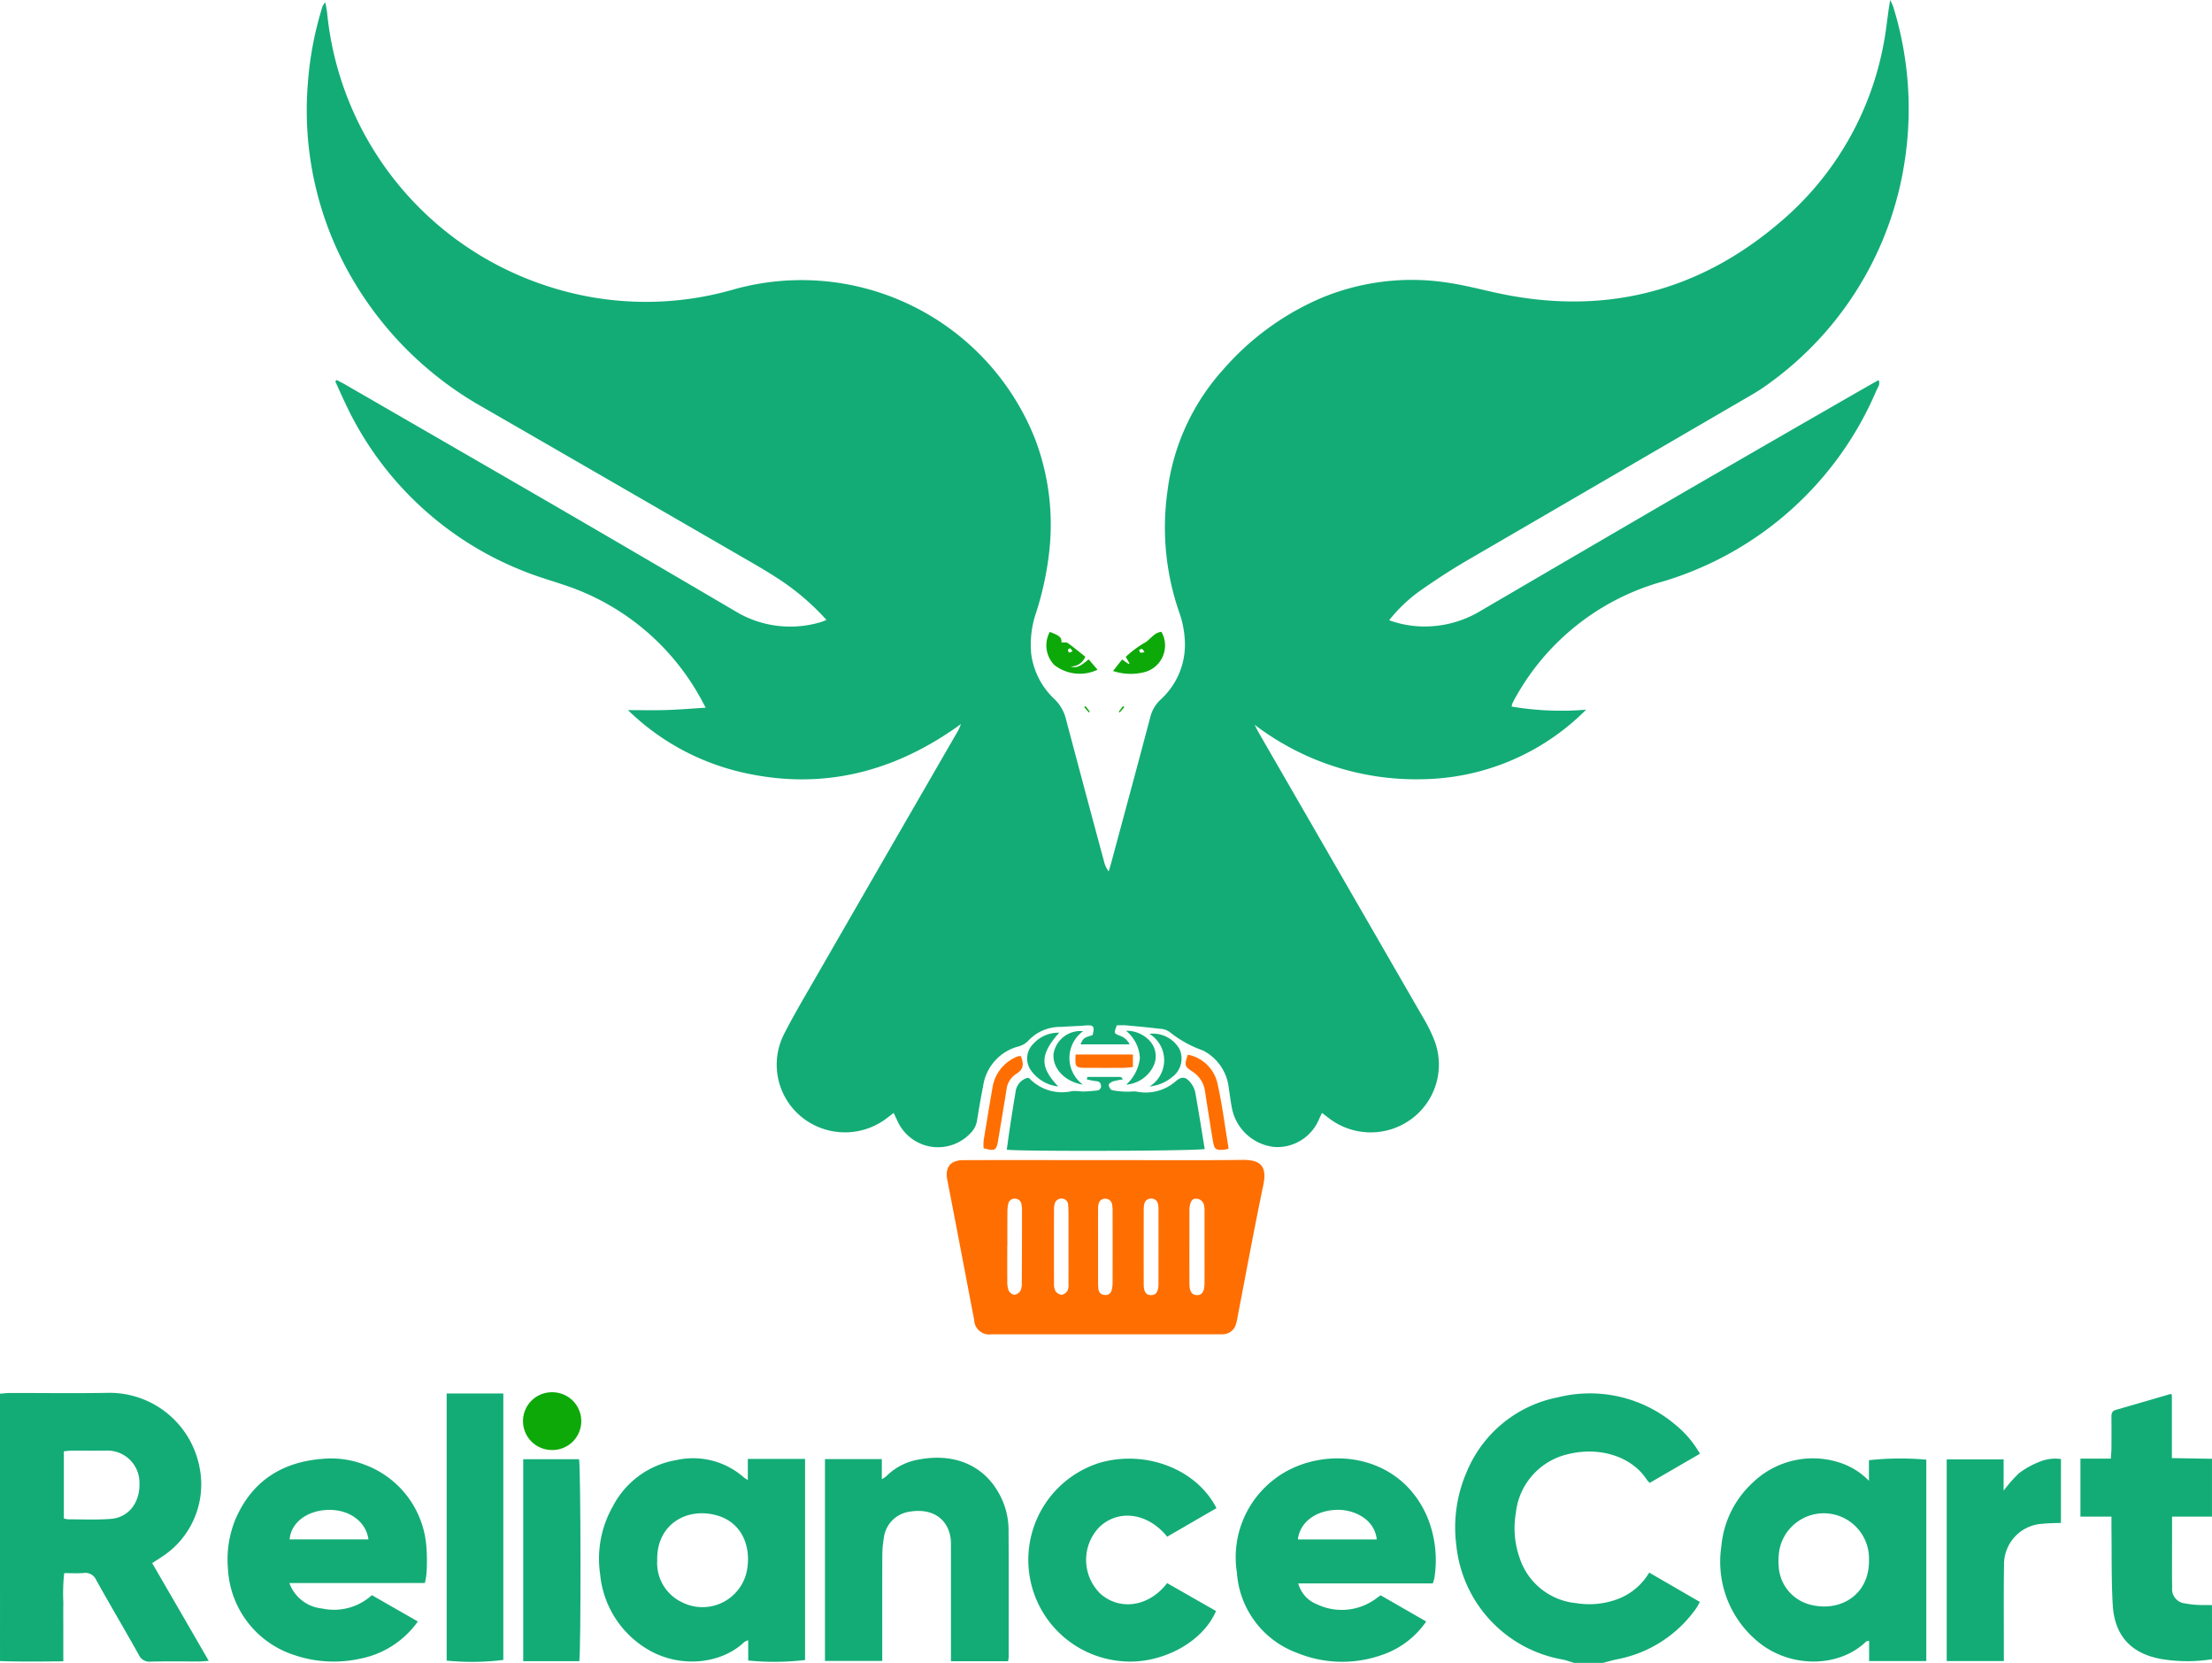 <svg xmlns="http://www.w3.org/2000/svg" width="254.148" height="191.001" viewBox="0 0 254.148 191.001">
  <g id="Reliance_Cart_logo" data-name="Reliance Cart logo" transform="translate(-58.48 -178.11)">
    <path id="Path_201305" data-name="Path 201305" d="M58.48,784.435c.377-.029.755-.079,1.132-.082,3.771-.005,7.542.053,11.313-.018a10.532,10.532,0,0,1,10.485,8.579,9.915,9.915,0,0,1-4.428,10.321c-.311.211-.631.406-1.019.657,2.159,3.726,4.3,7.418,6.5,11.229-.462.032-.757.069-1.053.069-1.868.005-3.737-.026-5.605.018a1.336,1.336,0,0,1-1.385-.792c-1.6-2.866-3.278-5.69-4.874-8.556a1.364,1.364,0,0,0-1.47-.829c-.718.055-1.441.013-2.217.013a20.342,20.342,0,0,0-.1,3.354c-.021,1.106-.005,2.212-.005,3.317v3.455c-2.467.029-4.872.066-7.273-.026Zm7.334,6.621v7.709a2.716,2.716,0,0,0,.517.1c1.626,0,3.257.074,4.872-.05,2.08-.158,3.381-1.9,3.3-4.154a3.684,3.684,0,0,0-3.687-3.692c-1.383.026-2.766,0-4.149.008A8.355,8.355,0,0,0,65.814,791.057Z" transform="translate(0 -446.24)" fill="#13ac77"/>
    <path id="Path_201306" data-name="Path 201306" d="M705.717,815.6c-.456-.132-.905-.306-1.372-.393a14.844,14.844,0,0,1-12.155-13.113,16,16,0,0,1,1.23-8.513,14.294,14.294,0,0,1,10.456-8.484,15.173,15.173,0,0,1,13.446,3.122,11.817,11.817,0,0,1,2.858,3.362c-1.964,1.14-3.864,2.24-5.772,3.349a3.484,3.484,0,0,1-.33-.362c-1.723-2.673-5.421-3.845-9.083-2.932a7.777,7.777,0,0,0-5.972,6.8,10.2,10.2,0,0,0,.441,5.107,7.586,7.586,0,0,0,6.526,5.2,9.224,9.224,0,0,0,4.8-.493,7.086,7.086,0,0,0,3.56-3.019l5.824,3.373c-.182.309-.311.578-.486.818a14.387,14.387,0,0,1-9.047,5.772c-.538.113-1.066.272-1.6.409Q707.377,815.6,705.717,815.6Z" transform="translate(-466.386 -446.489)" fill="#13ac77"/>
    <path id="Path_201307" data-name="Path 201307" d="M979.356,815.326a18.361,18.361,0,0,1-5.471.032c-3.671-.538-5.727-2.594-5.935-6.31-.158-2.824-.106-5.661-.143-8.49-.008-.507,0-1.016,0-1.612H964.24v-6.663h3.494c.029-.464.066-.829.069-1.193q.012-1.813,0-3.623c0-.377.069-.657.5-.781,2.087-.6,4.17-1.211,6.254-1.818.029-.008.066.018.19.055v7.3c1.594.026,3.1.053,4.608.079v6.64h-4.587v3.423c0,1.583-.018,3.167.011,4.75a1.646,1.646,0,0,0,1.494,1.8,9.954,9.954,0,0,0,1.533.174c.515.029,1.029.013,1.547.019Q979.359,812.213,979.356,815.326Z" transform="translate(-666.729 -446.631)" fill="#13ac77"/>
    <path id="Path_201308" data-name="Path 201308" d="M251.782,249.313a28.318,28.318,0,0,0-5.175-4.494c-1.206-.8-2.46-1.544-3.716-2.27q-15.264-8.828-30.539-17.637a40.09,40.09,0,0,1-15.116-14.895,38.378,38.378,0,0,1-5.04-22.31,39,39,0,0,1,1.618-8.64,1.413,1.413,0,0,1,.393-.684c.071.414.166.826.208,1.243a36.809,36.809,0,0,0,25.1,31.28,36.333,36.333,0,0,0,21.558.464,28.86,28.86,0,0,1,34.685,17.18,27.661,27.661,0,0,1,1.618,12.942,35.75,35.75,0,0,1-1.5,6.975,11.256,11.256,0,0,0-.562,4.8,8.678,8.678,0,0,0,2.665,5.146,4.733,4.733,0,0,1,1.32,2.291q2.161,8.162,4.365,16.314a3.016,3.016,0,0,0,.546,1.182c.111-.372.227-.744.327-1.119,1.491-5.537,2.993-11.068,4.455-16.613a4.115,4.115,0,0,1,1.19-2.008,8.518,8.518,0,0,0,2.776-6.782,11.191,11.191,0,0,0-.61-3.138,29.723,29.723,0,0,1-1.4-13.9,25.6,25.6,0,0,1,6.444-14.108,31.184,31.184,0,0,1,11.216-8.184,27.065,27.065,0,0,1,14.232-1.818c1.876.256,3.726.726,5.579,1.143,12.311,2.768,23.342.164,32.927-8.038a35.239,35.239,0,0,0,11.92-20.605c.243-1.254.372-2.528.554-3.792.042-.3.092-.591.177-1.127a7.133,7.133,0,0,1,.338.726,39.541,39.541,0,0,1,1.4,17.317,38.552,38.552,0,0,1-15.594,25.955,21.411,21.411,0,0,1-2.169,1.417q-16.361,9.524-32.721,19.04c-1.847,1.079-3.639,2.264-5.392,3.494a17.646,17.646,0,0,0-3.425,3.291,11.913,11.913,0,0,0,4.325.718,12.452,12.452,0,0,0,6.291-1.855q10.834-6.334,21.674-12.651,11.484-6.662,23-13.266c.3-.172.6-.333.953-.528.2.491-.1.834-.251,1.172A38.687,38.687,0,0,1,347.892,244.9a27.853,27.853,0,0,0-16.876,13.211q-.234.4-.435.823a1.5,1.5,0,0,0-.066.335,33.977,33.977,0,0,0,8.55.356,27.05,27.05,0,0,1-18.666,7.986,30.588,30.588,0,0,1-19.426-6.257c.166.319.322.644.5.955q9.461,16.392,18.919,32.782a17.083,17.083,0,0,1,1.269,2.6,7.761,7.761,0,0,1-2.782,9.033,7.889,7.889,0,0,1-9.387-.19c-.243-.185-.486-.369-.776-.594-.127.269-.23.48-.325.691a5.2,5.2,0,0,1-5.088,3.23,5.575,5.575,0,0,1-4.845-4.08c-.216-.868-.3-1.771-.446-2.655a5.485,5.485,0,0,0-2.985-4.36,12.97,12.97,0,0,1-3.813-2.116,1.931,1.931,0,0,0-1.061-.364c-1.3-.158-2.61-.28-3.916-.4-.372-.034-.749-.005-1.09-.005-.348.908-.354.918.362,1.2a1.866,1.866,0,0,1,1.1.984h-5.637c.351-.739.351-.739,1.391-1.061.253-1.04.124-1.185-.866-1.1-.924.077-1.853.09-2.776.158A5.027,5.027,0,0,0,275,297.618a2.386,2.386,0,0,1-1.111.678,5.511,5.511,0,0,0-4.109,4.592c-.269,1.319-.488,2.65-.707,3.977a2.592,2.592,0,0,1-.765,1.43,5.113,5.113,0,0,1-8.389-1.473c-.127-.272-.256-.544-.414-.879-.325.248-.591.459-.863.662a7.916,7.916,0,0,1-9.722-.2,7.752,7.752,0,0,1-2.029-9.482c1.082-2.122,2.3-4.178,3.489-6.244q8.178-14.2,16.378-28.383a5.836,5.836,0,0,0,.478-1.019c-7.664,5.566-16.069,7.7-25.358,5.5a27.632,27.632,0,0,1-12.9-7.1c1.557,0,2.985.034,4.407-.011,1.446-.045,2.89-.166,4.521-.267-.269-.5-.446-.86-.644-1.2a27.8,27.8,0,0,0-15.736-12.936c-1.407-.478-2.84-.884-4.22-1.43a37.919,37.919,0,0,1-20.8-19.391c-.4-.829-.768-1.676-1.151-2.515l.15-.172c.343.182.691.354,1.029.549q11.5,6.638,22.988,13.285,10.9,6.33,21.761,12.712a12.171,12.171,0,0,0,9.785,1.285A4.952,4.952,0,0,0,251.782,249.313Z" transform="translate(-98.347)" fill="#13ac77"/>
    <path id="Path_201309" data-name="Path 201309" d="M488.948,682.979c5.223,0,10.445.042,15.665-.021,1.969-.024,2.906.573,2.42,2.9-1.053,5.033-1.977,10.094-2.956,15.143a6.873,6.873,0,0,1-.179.807,1.571,1.571,0,0,1-1.428,1.169c-.24.024-.483.011-.726.011H475.808a1.722,1.722,0,0,1-1.992-1.649c-.359-1.829-.7-3.663-1.05-5.492-.676-3.526-1.346-7.051-2.035-10.577-.285-1.454.33-2.275,1.826-2.283,3.7-.019,7.4-.008,11.1-.008Q486.3,682.981,488.948,682.979ZM500.28,692.9c0-1.312,0-2.623,0-3.935a3.427,3.427,0,0,0-.061-.823.92.92,0,0,0-.9-.726c-.488-.029-.623.364-.715.742a2.519,2.519,0,0,0-.058.615c0,2.795-.008,5.592,0,8.387,0,.892.272,1.3.826,1.327.6.034.895-.372.905-1.343C500.291,695.734,500.28,694.319,500.28,692.9Zm-22.651-.106h-.013c0,1.346-.008,2.694.005,4.04a3,3,0,0,0,.148,1.116.952.952,0,0,0,.678.507,1,1,0,0,0,.691-.486,1.929,1.929,0,0,0,.15-.905q.024-4.2.021-8.389a3.193,3.193,0,0,0-.061-.615.727.727,0,0,0-.7-.647.736.736,0,0,0-.826.625,4.314,4.314,0,0,0-.087.924C477.624,690.242,477.629,691.522,477.629,692.8Zm17.365.193h0c0-1.378,0-2.755-.005-4.133a3.529,3.529,0,0,0-.05-.821.762.762,0,0,0-.826-.628.747.747,0,0,0-.747.594,2.269,2.269,0,0,0-.069.612c-.005,2.892-.011,5.787,0,8.68,0,.831.28,1.185.826,1.2s.831-.348.866-1.161c.008-.206,0-.414,0-.62Zm-6.946-.108c0,1.378,0,2.755,0,4.133a5.371,5.371,0,0,0,.05.823.72.72,0,0,0,.707.636.711.711,0,0,0,.8-.52,3.535,3.535,0,0,0,.113-.913q.012-4.081,0-8.16a3.646,3.646,0,0,0-.045-.72.785.785,0,0,0-.839-.744c-.5.024-.718.356-.763.818-.024.24-.024.48-.024.723Q488.047,690.923,488.048,692.883Zm-3.394.108c0-1.034,0-2.069,0-3.1,0-.586.005-1.174-.042-1.755a.724.724,0,0,0-.734-.726.771.771,0,0,0-.823.641,2.381,2.381,0,0,0-.069.612q-.008,4.24,0,8.479a1.7,1.7,0,0,0,.177.892.983.983,0,0,0,.728.422,1.052,1.052,0,0,0,.673-.517,1.765,1.765,0,0,0,.087-.81C484.66,695.749,484.654,694.372,484.654,692.992Z" transform="translate(-303.407 -371.617)" fill="#ff6e00"/>
    <path id="Path_201310" data-name="Path 201310" d="M336.4,812.986h6.576v23.1a30.223,30.223,0,0,1-6.532.058V833.81a1.972,1.972,0,0,0-.449.208c-2.7,2.589-7.5,3.019-11.116.834a11.233,11.233,0,0,1-5.447-8.624,12.185,12.185,0,0,1,1.467-7.809,10.11,10.11,0,0,1,7.292-5.3,8.826,8.826,0,0,1,7.751,1.992,4.157,4.157,0,0,0,.459.3C336.4,814.543,336.4,813.806,336.4,812.986Zm-10.408,11.62a4.983,4.983,0,0,0,2.874,4.858,5.2,5.2,0,0,0,7.5-4.12c.293-2.251-.541-5-3.486-5.859C329.427,818.485,325.915,820.475,325.989,824.605Z" transform="translate(-191.999 -467.301)" fill="#13ac77"/>
    <path id="Path_201311" data-name="Path 201311" d="M824.613,815.485V813.12a33.027,33.027,0,0,1,6.59-.063v23.131h-6.569v-2.328c-.208.045-.293.037-.33.074-3.175,3.1-8.9,3.074-12.546-.055a11.877,11.877,0,0,1-4.1-10.875,11.265,11.265,0,0,1,3.581-7.286,9.933,9.933,0,0,1,9.91-2.354A8.146,8.146,0,0,1,824.613,815.485Zm.005,9.086a5.195,5.195,0,0,0-10.266-1.277,7.2,7.2,0,0,0-.111,1.948,4.823,4.823,0,0,0,3.473,4.428C821.219,830.67,824.694,828.635,824.618,824.571Z" transform="translate(-551.401 -467.285)" fill="#13ac77"/>
    <path id="Path_201312" data-name="Path 201312" d="M164.685,827.229a4.464,4.464,0,0,0,3.779,2.927,6.453,6.453,0,0,0,5.7-1.536l5.283,3.024a10.6,10.6,0,0,1-6.542,4.257,14.115,14.115,0,0,1-7.669-.406,11,11,0,0,1-7.606-9.9,12.179,12.179,0,0,1,.858-5.684c1.879-4.365,5.307-6.571,9.973-6.946a10.757,10.757,0,0,1,4.985.713,10.888,10.888,0,0,1,6.975,9.279,21.239,21.239,0,0,1,.016,3.2,7.557,7.557,0,0,1-.182,1.069C175.1,827.229,169.987,827.229,164.685,827.229Zm.029-5.014h9.057c-.274-2.058-2.235-3.462-4.655-3.386S164.873,820.3,164.714,822.215Z" transform="translate(-72.959 -467.286)" fill="#13ac77"/>
    <path id="Path_201313" data-name="Path 201313" d="M619.251,827.236H603.794a3.558,3.558,0,0,0,2.117,2.383,6.637,6.637,0,0,0,6.869-.676l.472-.346c1.726.99,3.452,1.982,5.241,3.011a10.109,10.109,0,0,1-5.209,3.885,13.677,13.677,0,0,1-9.64-.285,10.579,10.579,0,0,1-6.9-9.208,11.263,11.263,0,0,1,4.23-10.677c4.988-3.951,14.214-3.513,17.6,4.178a13.041,13.041,0,0,1,.86,7.107A4.6,4.6,0,0,1,619.251,827.236Zm-15.5-5.054h9.06c-.259-2.383-2.65-3.4-4.42-3.4C605.913,818.778,603.981,820.153,603.752,822.182Z" transform="translate(-396.149 -467.248)" fill="#13ac77"/>
    <path id="Path_201314" data-name="Path 201314" d="M438.686,835.97h-6.561v-1.151q0-5.807,0-11.612c0-.208-.005-.414,0-.623.048-2.459-1.657-4.333-4.8-3.784a3.453,3.453,0,0,0-2.908,2.987,12.237,12.237,0,0,0-.179,2.061c-.016,3.629-.008,7.257-.008,10.886v1.2H417.65V812.752h6.532v2.307a3.47,3.47,0,0,0,.52-.343,6.793,6.793,0,0,1,3.618-1.895c4.246-.837,7.466.715,9.176,3.623a8.6,8.6,0,0,1,1.246,4.336c.034,4.906.013,9.815.013,14.723A3.493,3.493,0,0,1,438.686,835.97Z" transform="translate(-264.385 -467.044)" fill="#13ac77"/>
    <path id="Path_201315" data-name="Path 201315" d="M527.809,818.677c-1.926,1.116-3.8,2.2-5.663,3.28-2.233-2.763-5.616-3.2-7.811-1.087a5.427,5.427,0,0,0,.14,7.64c2.249,1.99,5.6,1.488,7.664-1.222,1.863,1.064,3.742,2.138,5.616,3.206-1.62,3.8-6.656,6.27-11.094,5.737a11.677,11.677,0,0,1-2.185-22.788C519.734,811.974,525.524,814.2,527.809,818.677Z" transform="translate(-329.562 -467.337)" fill="#13ac77"/>
    <path id="Path_201316" data-name="Path 201316" d="M252.95,784.62h6.508v30.607a29.465,29.465,0,0,1-6.508.079Z" transform="translate(-143.149 -446.451)" fill="#13ac77"/>
    <path id="Path_201317" data-name="Path 201317" d="M919.144,820.363c-.723.032-1.409.021-2.085.1a4.671,4.671,0,0,0-4.452,4.835c-.055,3.249-.018,6.5-.021,9.751v1.185H906.02V813.068h6.54v3.6a15.527,15.527,0,0,1,1.752-2,9.463,9.463,0,0,1,2.235-1.267,4.748,4.748,0,0,1,2.6-.375C919.144,815.472,919.144,817.9,919.144,820.363Z" transform="translate(-623.873 -467.328)" fill="#13ac77"/>
    <path id="Path_201318" data-name="Path 201318" d="M506.065,646.838c1.24,0,2.483,0,3.724,0,.116,0,.232.053.364.28a9.089,9.089,0,0,0-1.14.232c-.2.066-.5.28-.493.409.016.216.208.562.385.6a9.228,9.228,0,0,0,1.626.174c.4.021.815-.066,1.209-.005a5.231,5.231,0,0,0,4.457-1.174c.7-.6,1.164-.567,1.731.151a2.636,2.636,0,0,1,.533,1.1c.391,2.169.731,4.349,1.087,6.51-.8.24-21.4.3-22.738.079.121-.873.235-1.755.372-2.634q.3-2,.636-3.99a1.889,1.889,0,0,1,1.378-1.628c.087.026.172.026.214.069a5.2,5.2,0,0,0,4.953,1.449,6.939,6.939,0,0,1,1.114.058,17.261,17.261,0,0,0,1.731-.124.487.487,0,0,0,.412-.615c-.042-.346-.267-.428-.578-.459-.348-.034-.691-.127-1.034-.193C506.025,647.033,506.047,646.936,506.065,646.838Z" transform="translate(-322.654 -345.03)" fill="#13ac77"/>
    <path id="Path_201319" data-name="Path 201319" d="M292.719,836.43H286.28v-23.2h6.413C292.893,814,292.928,835.3,292.719,836.43Z" transform="translate(-167.683 -467.511)" fill="#13ac77"/>
    <path id="Path_201320" data-name="Path 201320" d="M289.282,790.713a3.317,3.317,0,0,1,.251-6.629,3.318,3.318,0,1,1-.251,6.629Z" transform="translate(-167.547 -446.055)" fill="#0da909"/>
    <path id="Path_201321" data-name="Path 201321" d="M579.6,647.954a4.16,4.16,0,0,1-.544.127c-.94.063-1.085-.04-1.251-.953-.158-.884-.293-1.771-.435-2.66-.164-1.024-.327-2.045-.48-3.072a3.179,3.179,0,0,0-1.444-2.291c-.926-.615-.945-.726-.536-1.945a4.335,4.335,0,0,1,3.394,3.249C578.859,642.863,579.168,645.37,579.6,647.954Z" transform="translate(-379.955 -337.906)" fill="#ff6e00"/>
    <path id="Path_201322" data-name="Path 201322" d="M486.665,648.342a5.72,5.72,0,0,1,.005-.876q.495-3.06,1.021-6.115a4.615,4.615,0,0,1,2.858-3.544.576.576,0,0,1,.2-.05,1.287,1.287,0,0,1,.2.013c.375.979.285,1.512-.515,2.019a2.482,2.482,0,0,0-1.145,1.86q-.467,2.91-.961,5.811C488.138,648.616,487.966,648.7,486.665,648.342Z" transform="translate(-315.174 -338.344)" fill="#ff6e00"/>
    <path id="Path_201323" data-name="Path 201323" d="M543.07,457.6c.406-.515.72-.913,1.045-1.322l.752.53.087-.084c-.127-.222-.256-.443-.427-.744a12.171,12.171,0,0,1,2.056-1.554c.757-.362,1.143-1.235,2.045-1.322a3.165,3.165,0,0,1-1.913,4.621A6.375,6.375,0,0,1,543.07,457.6Zm3.618-2.161c-.137-.187-.2-.34-.285-.364s-.23.069-.346.111c.05.108.077.264.161.309S546.451,455.467,546.688,455.436Z" transform="translate(-356.706 -202.42)" fill="#0da909"/>
    <path id="Path_201324" data-name="Path 201324" d="M518.48,456a1.733,1.733,0,0,1-1.694,1.122c.879.306,1.422-.322,2.093-.808.348.409.676.792,1.013,1.185a4.756,4.756,0,0,1-4.972-.544,3.229,3.229,0,0,1-.512-3.8c1.177.459,1.338.618,1.349,1.206.253.024.552-.04.723.082C517.15,454.92,517.783,455.453,518.48,456Zm-1.465-.623c-.127-.164-.185-.306-.274-.333-.063-.018-.237.108-.251.187a.347.347,0,0,0,.158.293C516.712,455.559,516.844,455.453,517.015,455.379Z" transform="translate(-335.309 -202.464)" fill="#0da909"/>
    <path id="Path_201325" data-name="Path 201325" d="M526.7,637.09h6.582v1.436c-.372.037-.7.092-1.034.095-1.412.011-2.826,0-4.238,0C526.67,638.623,526.615,638.563,526.7,637.09Z" transform="translate(-344.637 -337.855)" fill="#ff6e00"/>
    <path id="Path_201326" data-name="Path 201326" d="M558.916,634.019a3.555,3.555,0,0,0-.016-6.049,3.506,3.506,0,0,1,3.452,1.742,2.628,2.628,0,0,1-.85,3.23A4.827,4.827,0,0,1,558.916,634.019Z" transform="translate(-368.358 -331.11)" fill="#13ac77"/>
    <path id="Path_201327" data-name="Path 201327" d="M509.241,633.758a4.378,4.378,0,0,1-3.019-1.7,2.348,2.348,0,0,1,.161-3.2,3.88,3.88,0,0,1,2.969-1.275C507.129,630.084,507.1,631.512,509.241,633.758Z" transform="translate(-329.176 -330.854)" fill="#13ac77"/>
    <path id="Path_201328" data-name="Path 201328" d="M548.7,626.75a3.624,3.624,0,0,1,2.718,1.148,2.609,2.609,0,0,1,.354,3.072,3.828,3.828,0,0,1-3.048,1.971,4.815,4.815,0,0,0,1.573-3.061A4.287,4.287,0,0,0,548.7,626.75Z" transform="translate(-360.85 -330.243)" fill="#13ac77"/>
    <path id="Path_201329" data-name="Path 201329" d="M520.5,633.054c-2.09-.327-3.5-1.884-3.378-3.515a3.143,3.143,0,0,1,3.407-2.628,3.8,3.8,0,0,0-.029,6.144Z" transform="translate(-337.599 -330.361)" fill="#13ac77"/>
    <path id="Path_201330" data-name="Path 201330" d="M546.191,485.555c-.174.2-.346.4-.52.594l-.111-.082.491-.647C546.1,485.465,546.143,485.51,546.191,485.555Z" transform="translate(-358.539 -226.21)" fill="#0da909"/>
    <path id="Path_201331" data-name="Path 201331" d="M530.55,485.555l.52.594.111-.082-.491-.647C530.645,485.465,530.6,485.51,530.55,485.555Z" transform="translate(-347.49 -226.21)" fill="#0da909"/>
  </g>
</svg>
